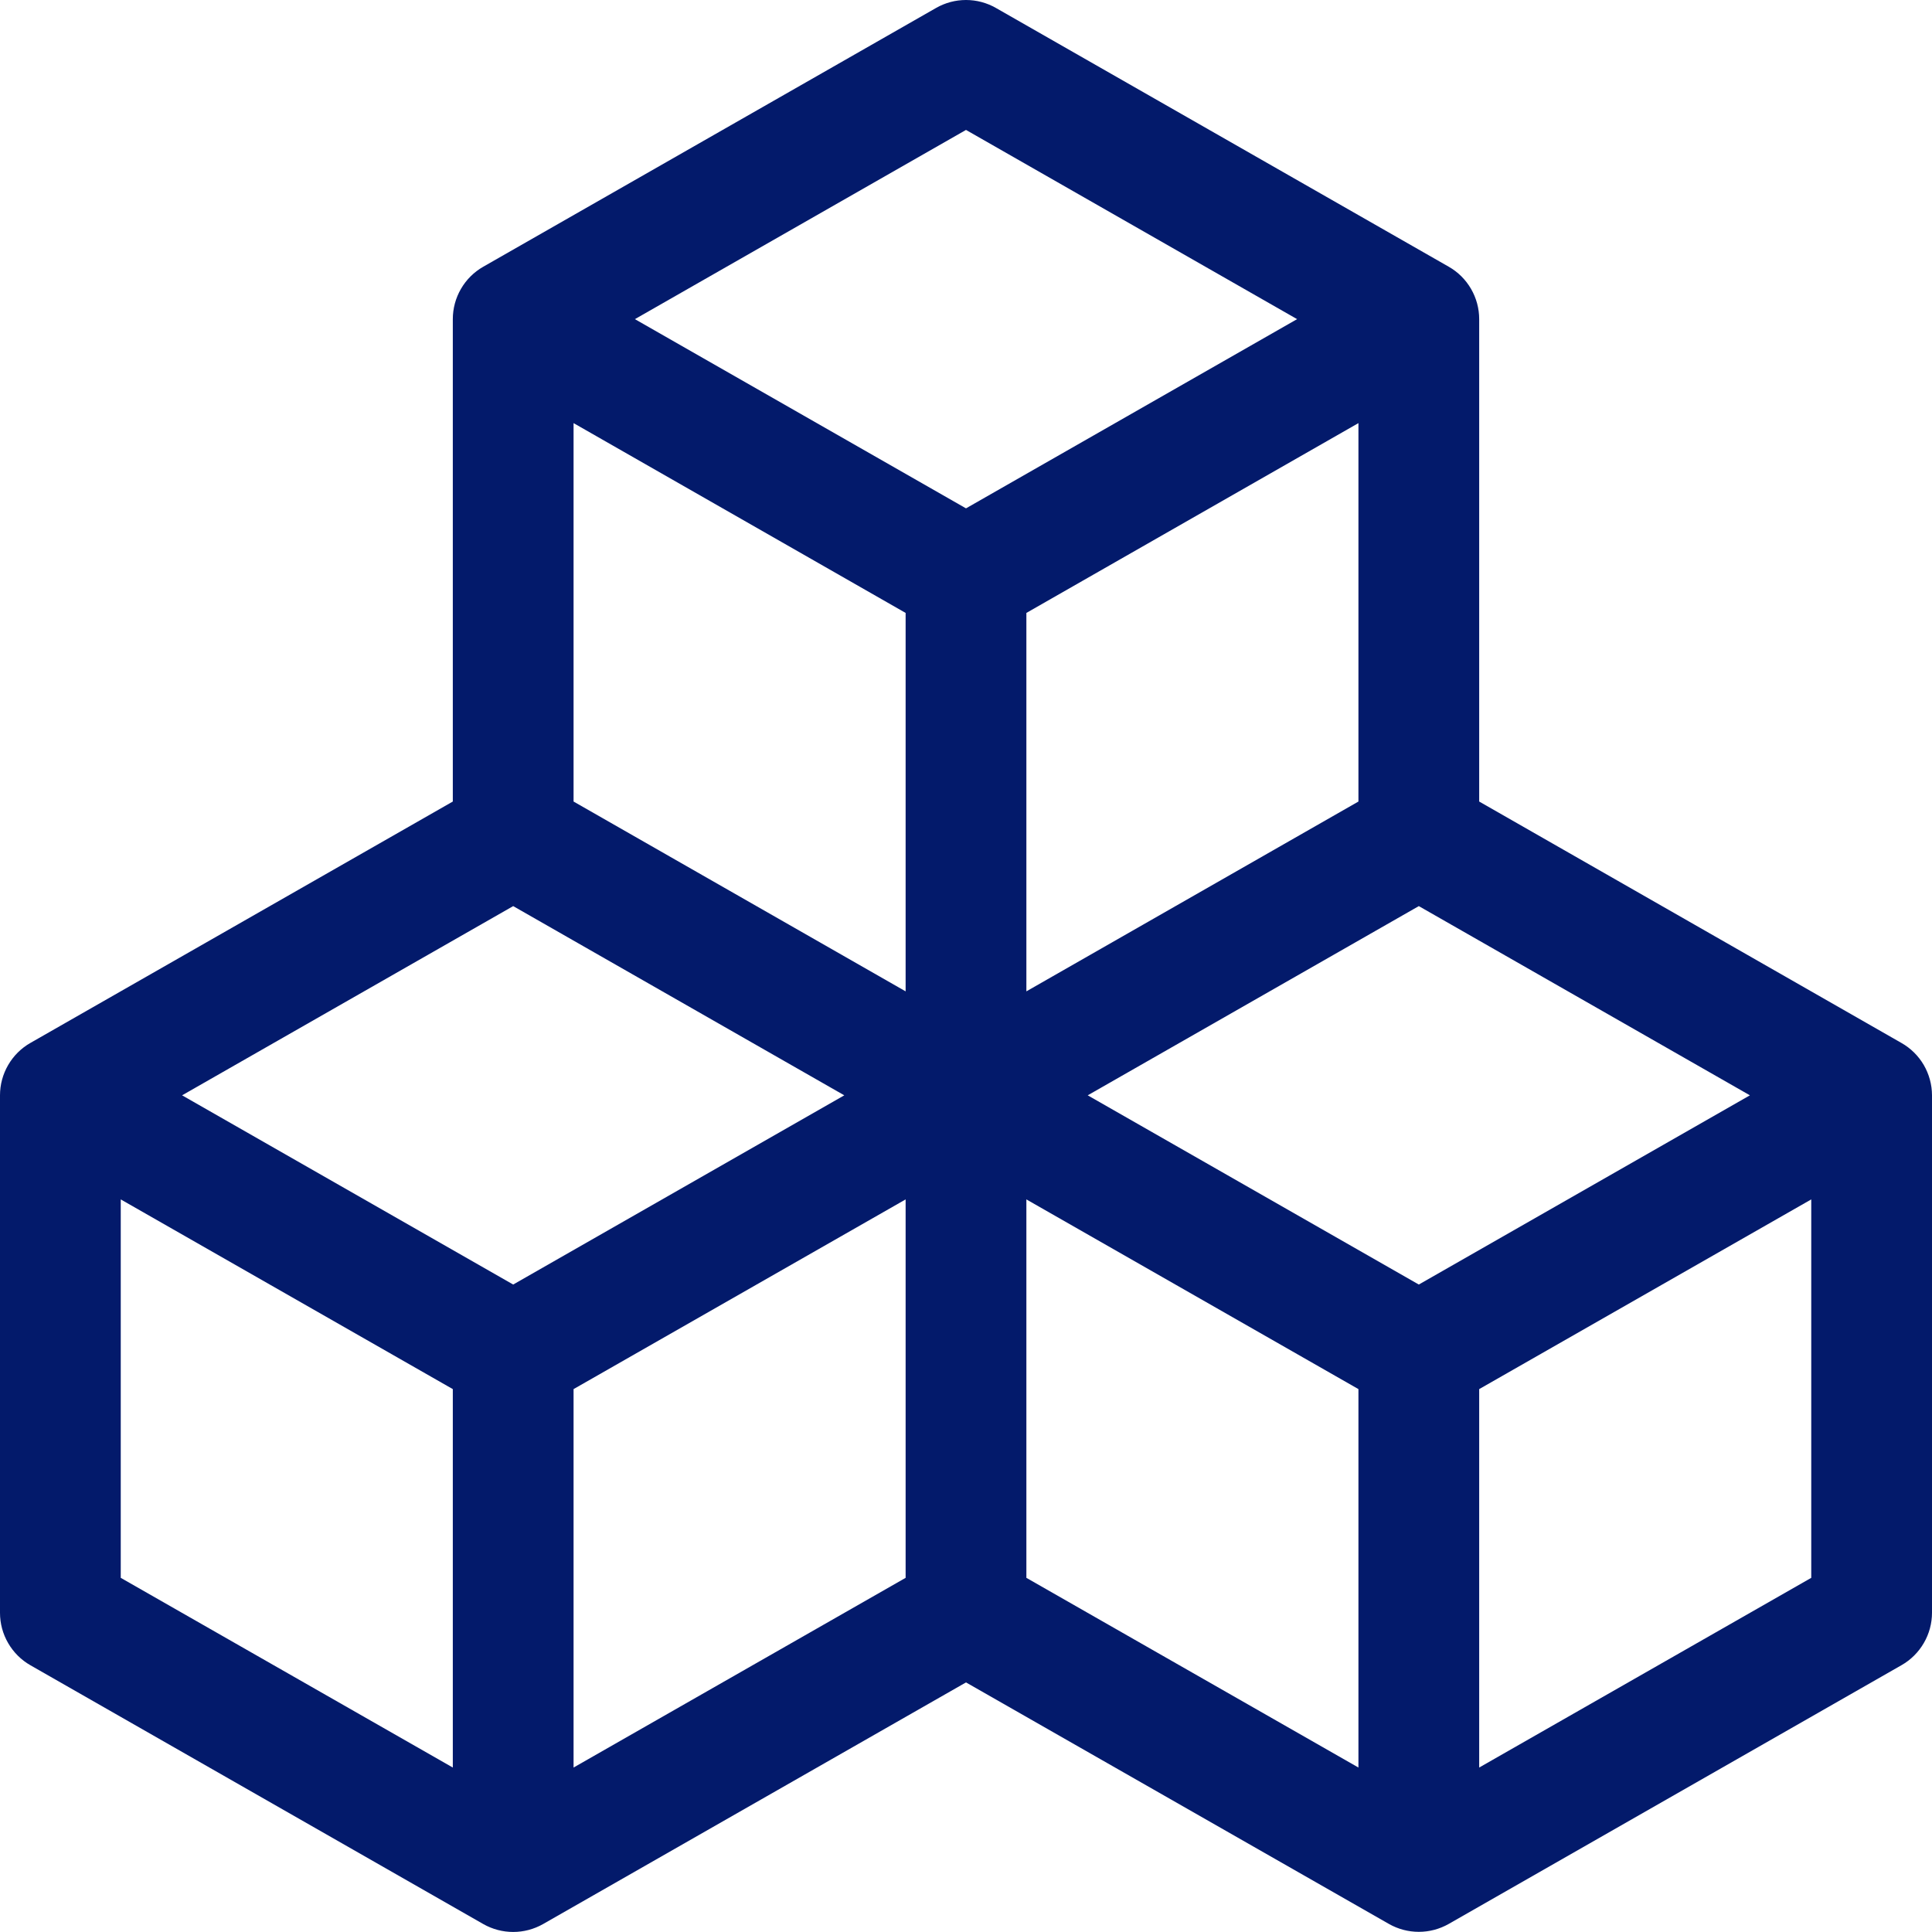 <svg width="48" height="48" viewBox="0 0 48 48" fill="none" xmlns="http://www.w3.org/2000/svg">
<path d="M23.256 0.198C23.483 0.068 23.739 0 24 0C24.261 0 24.517 0.068 24.744 0.198L35.994 6.627C36.224 6.758 36.414 6.947 36.547 7.176C36.68 7.405 36.75 7.664 36.75 7.929V19.914L47.244 25.914C47.473 26.044 47.663 26.233 47.796 26.46C47.928 26.688 47.999 26.946 48 27.21V40.068C48 40.332 47.93 40.592 47.797 40.82C47.664 41.049 47.474 41.239 47.244 41.37L35.994 47.799C35.767 47.928 35.511 47.996 35.25 47.996C34.989 47.996 34.733 47.928 34.506 47.799L24 41.799L13.494 47.802C13.267 47.931 13.011 47.999 12.75 47.999C12.489 47.999 12.233 47.931 12.006 47.802L0.756 41.373C0.526 41.242 0.336 41.052 0.203 40.823C0.07 40.595 8.52811e-05 40.335 0 40.071L0 27.213C8.52811e-05 26.948 0.07 26.689 0.203 26.46C0.336 26.231 0.526 26.042 0.756 25.911L11.25 19.914V7.929C11.25 7.664 11.32 7.405 11.453 7.176C11.586 6.947 11.776 6.758 12.006 6.627L23.256 0.198ZM12.75 22.512L4.524 27.213L12.75 31.914L20.976 27.213L12.75 22.512ZM22.5 29.799L14.25 34.512V43.914L22.5 39.201V29.799ZM25.5 39.201L33.75 43.914V34.512L25.5 29.799V39.201ZM27.024 27.213L35.25 31.914L43.476 27.213L35.25 22.512L27.024 27.213ZM33.75 19.914V10.512L25.5 15.228V24.63L33.75 19.914ZM22.5 24.63V15.228L14.25 10.512V19.914L22.5 24.63ZM15.774 7.929L24 12.63L32.226 7.929L24 3.228L15.774 7.929ZM45 29.799L36.75 34.512V43.914L45 39.201V29.799ZM11.25 43.914V34.512L3 29.799V39.201L11.25 43.914Z" fill="#031A6B"/>
</svg>
